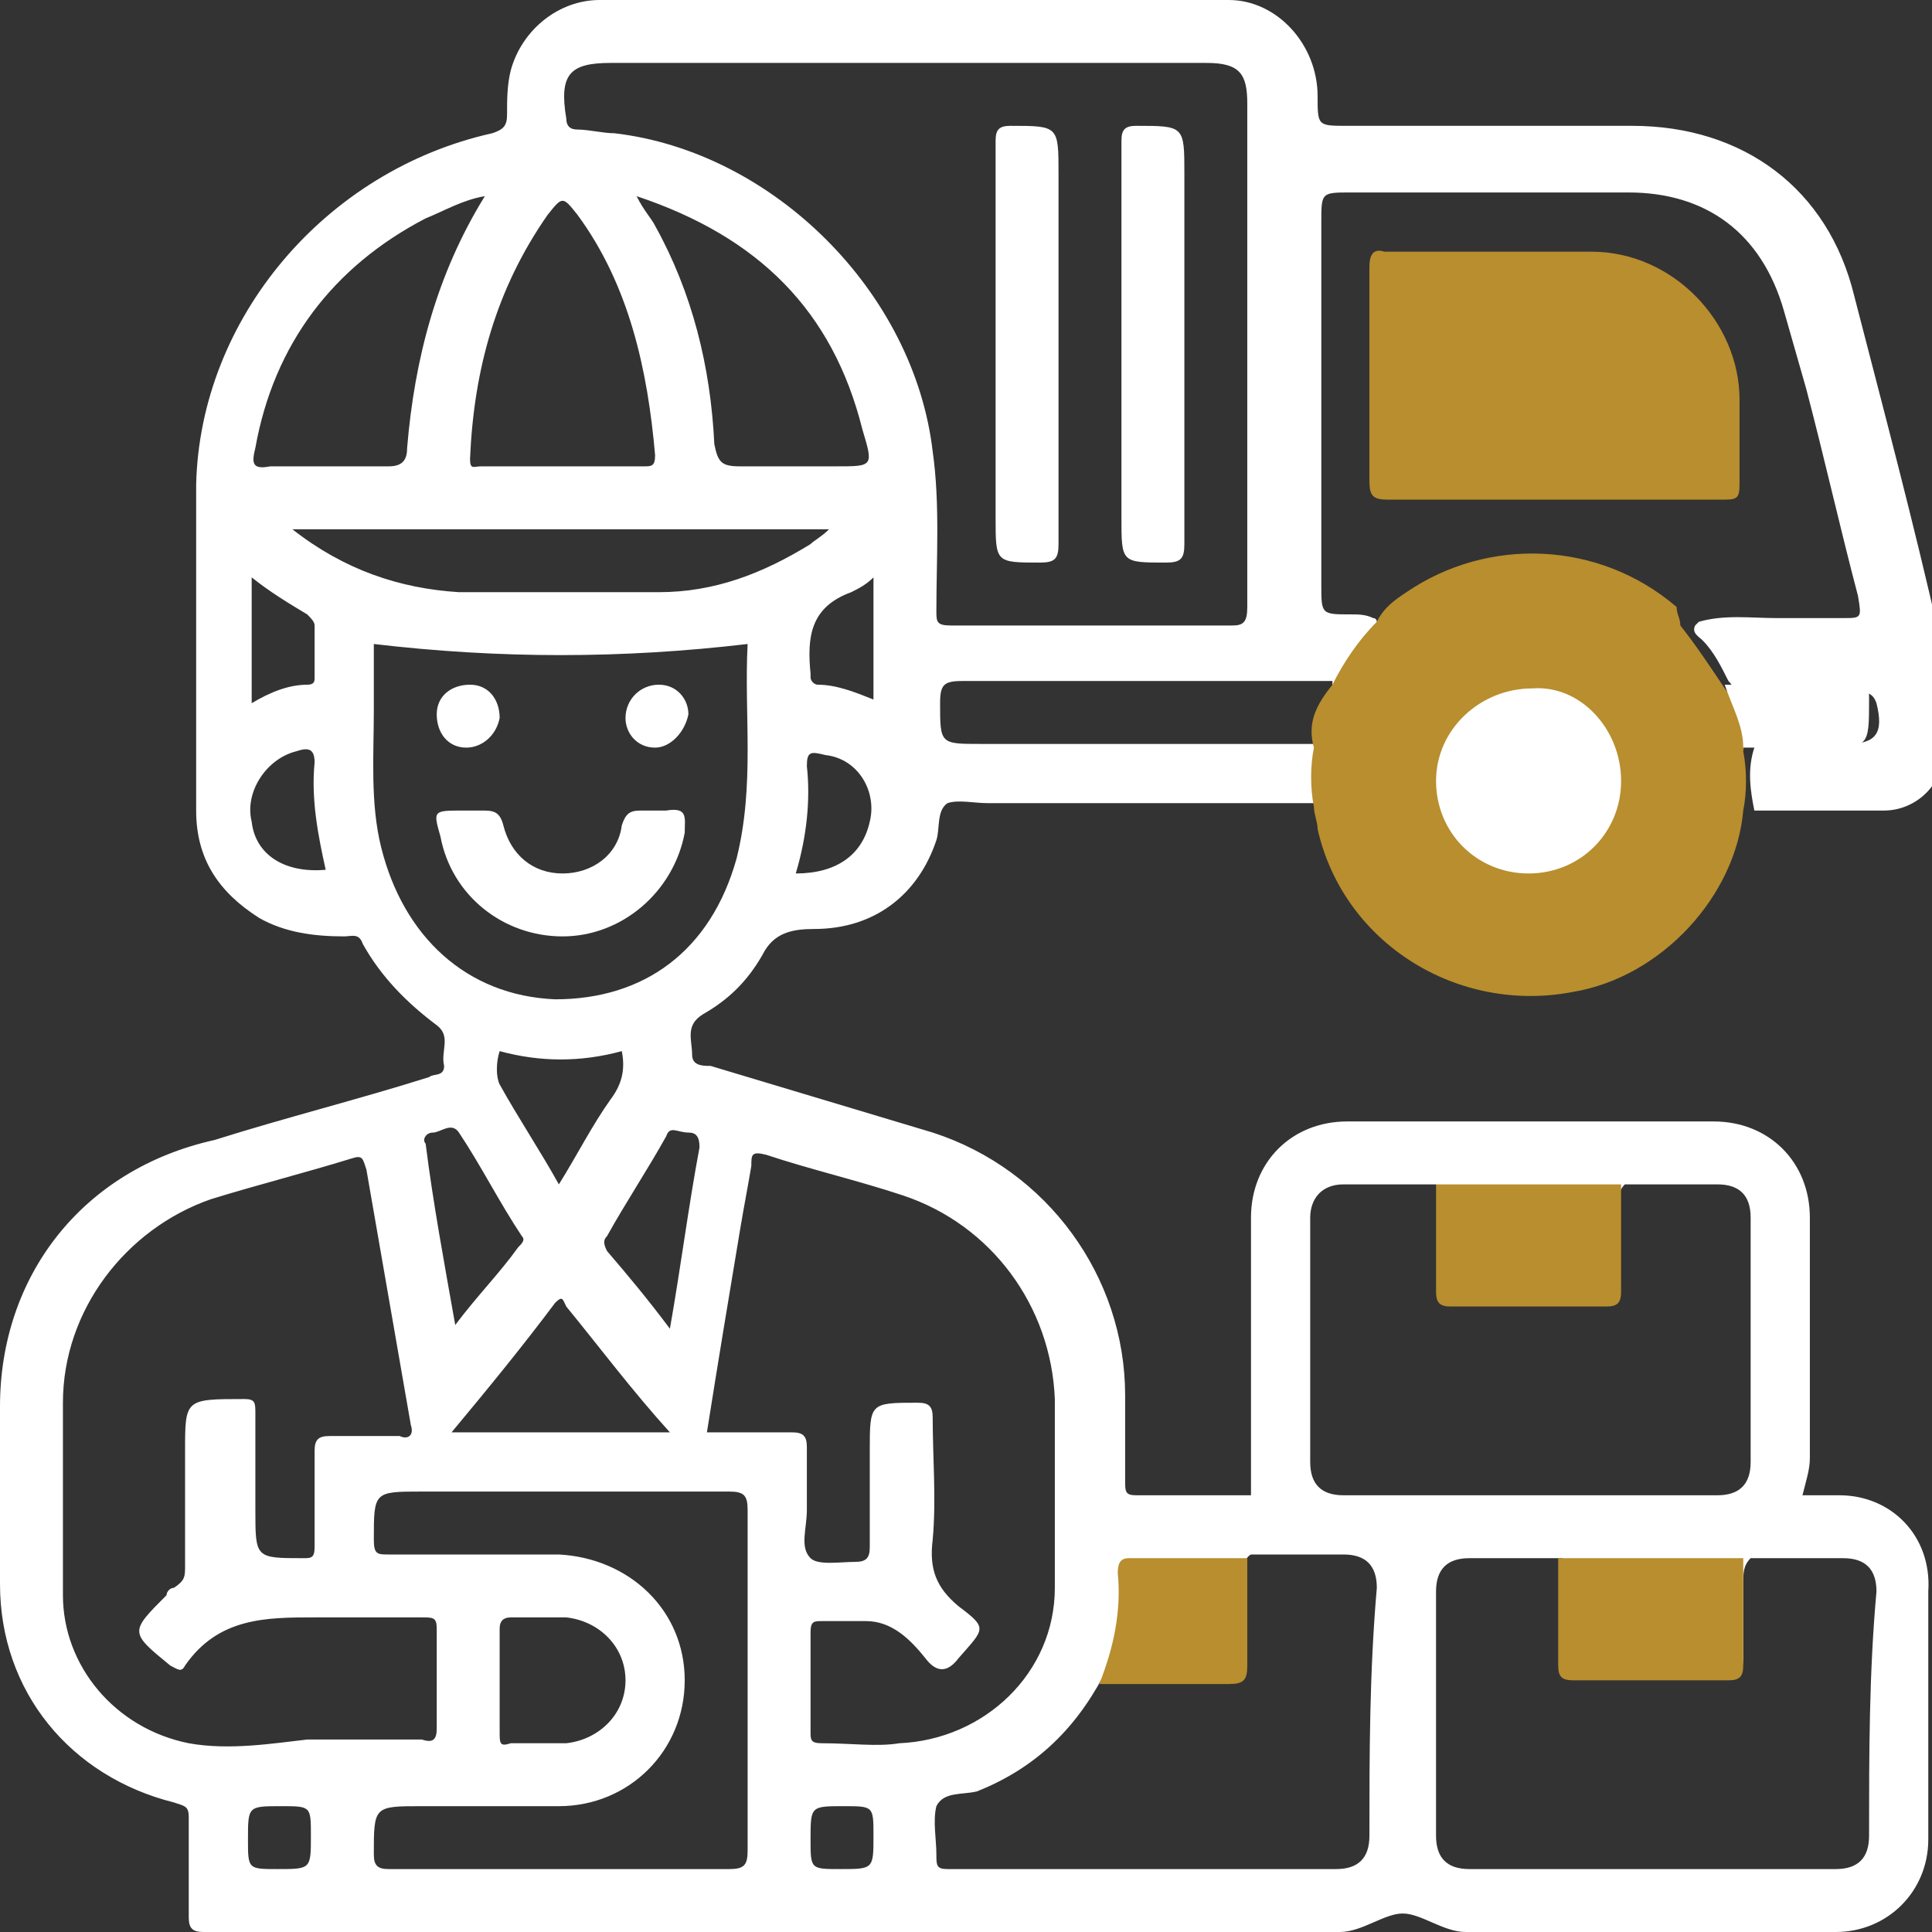 <svg width="100" height="100" viewBox="0 0 100 100" fill="none" xmlns="http://www.w3.org/2000/svg">
<rect x="0" y="0" width="100" height="100" fill="#333333" stroke="none"/>
<g clip-path="url(#clip0_82_1652)">
<path d="M95.211 77.395H93.295C93.487 76.628 93.678 76.054 93.678 75.479C93.678 71.264 93.678 67.241 93.678 63.027C93.678 60.153 91.571 58.046 88.697 58.046C82.376 58.046 76.054 58.046 69.732 58.046C66.858 58.046 64.751 60.153 64.751 63.027C64.751 67.816 64.751 72.605 64.751 77.395C62.835 77.395 60.919 77.395 58.812 77.395C58.237 77.395 58.237 77.203 58.237 76.628C58.237 75.096 58.237 73.755 58.237 72.222C58.237 66.092 54.215 60.536 48.276 58.621C44.444 57.471 40.613 56.322 36.782 55.172C36.398 55.172 35.824 55.172 35.824 54.598C35.824 53.831 35.441 53.065 36.398 52.49C37.739 51.724 38.697 50.766 39.464 49.425C40.038 48.276 40.996 48.084 42.146 48.084C45.211 48.084 47.51 46.36 48.467 43.487C48.659 42.912 48.467 41.954 49.042 41.571C49.617 41.379 50.383 41.571 51.149 41.571C56.897 41.571 62.644 41.571 68.199 41.571C68.391 40.613 68.582 39.464 68.199 38.506C62.452 38.506 56.513 38.506 50.766 38.506C48.659 38.506 48.659 38.506 48.659 36.398C48.659 35.441 48.851 35.249 49.808 35.249C56.13 35.249 62.644 35.249 68.966 35.249V35.441C69.157 35.441 69.157 35.441 69.349 35.249C69.923 34.291 70.69 33.525 71.264 32.567C71.456 32.376 71.456 32.184 71.264 32.184C71.264 32.184 71.264 31.992 71.073 31.992C70.69 31.801 70.306 31.801 69.923 31.801C68.391 31.801 68.391 31.801 68.391 30.268V11.494C68.391 9.962 68.391 9.962 69.923 9.962H84.291C88.314 9.962 91.188 12.069 92.337 16.092C92.72 17.433 93.103 18.774 93.487 20.115C94.444 23.755 95.211 27.203 96.169 30.843C96.36 31.992 96.36 31.992 95.402 31.992C94.253 31.992 93.103 31.992 91.954 31.992C90.613 31.992 89.272 31.801 87.931 32.184L87.74 32.376C87.548 32.759 87.931 32.95 88.123 33.142C88.697 33.717 89.081 34.483 89.464 35.249C89.655 35.441 89.847 35.824 90.23 35.824C90.805 35.824 91.188 35.824 91.763 35.824C93.295 35.824 94.636 35.824 96.169 35.824C96.552 35.824 96.935 35.824 97.126 36.398C97.51 37.931 97.126 38.506 95.594 38.506C94.828 38.506 94.061 38.506 93.103 38.506C92.337 38.506 91.571 38.314 90.805 38.697C90.421 39.847 90.613 40.996 90.805 41.954C93.103 41.954 95.211 41.954 97.51 41.954C99.042 41.954 100.383 40.805 100.575 39.272C100.766 37.165 100.958 35.057 100.383 32.95C99.042 27.012 97.51 21.264 95.977 15.326C94.636 9.77 90.23 6.513 84.483 6.513H69.732C68.199 6.513 68.199 6.513 68.199 4.981C68.199 2.299 66.092 0 63.602 0C52.682 0 41.954 0 31.035 0C28.927 0 27.012 1.533 26.437 3.64C26.245 4.406 26.245 5.172 26.245 5.939C26.245 6.513 26.054 6.705 25.479 6.897C16.858 8.812 10.345 16.475 10.153 25.096C10.153 30.651 10.153 36.398 10.153 41.954C10.153 44.444 11.303 46.169 13.41 47.51C14.751 48.276 16.284 48.467 17.816 48.467C18.199 48.467 18.582 48.276 18.774 48.851C19.732 50.575 21.073 51.916 22.605 53.065C23.372 53.64 22.797 54.406 22.988 55.172C22.988 55.747 22.414 55.556 22.222 55.747C18.582 56.897 14.751 57.854 11.111 59.004C4.215 60.536 0 66.092 0 72.797V81.992C0 87.548 3.64 91.954 9.004 93.295C9.579 93.487 9.77 93.487 9.77 94.061C9.77 95.785 9.77 97.51 9.77 99.234C9.77 99.808 9.962 100 10.536 100H69.349C70.498 100 71.647 99.042 72.605 99.042C73.563 99.042 74.713 100 75.862 100C82.184 100 88.697 100 95.019 100C97.701 100 99.808 97.893 99.808 95.211C99.808 90.805 99.808 86.59 99.808 82.376C100 79.502 97.893 77.395 95.211 77.395ZM35.632 58.621C36.015 58.621 36.207 58.812 36.207 59.387C35.632 62.452 35.249 65.517 34.674 68.774C33.525 67.241 32.567 66.092 31.418 64.751C31.226 64.368 31.226 64.176 31.418 63.985C32.376 62.261 33.525 60.536 34.483 58.812C34.674 58.237 35.057 58.621 35.632 58.621ZM29.31 67.624C31.035 69.732 32.759 72.031 34.674 74.138H23.372C25.287 71.839 27.012 69.732 28.736 67.433C29.119 67.05 29.119 67.241 29.31 67.624ZM25.862 56.13C25.671 55.747 25.671 54.981 25.862 54.406C27.969 54.981 30.077 54.981 32.184 54.406C32.376 55.364 32.184 56.13 31.609 56.897C30.651 58.237 29.885 59.77 28.927 61.303C27.969 59.578 26.82 57.854 25.862 56.13ZM45.019 42.529C44.636 44.253 43.295 45.211 41.188 45.211C41.763 43.295 41.954 41.379 41.763 39.655C41.763 38.889 41.954 38.889 42.72 39.081C44.444 39.272 45.402 40.996 45.019 42.529ZM44.061 30.651C44.444 30.46 44.828 30.268 45.211 29.885V36.207C44.253 35.824 43.295 35.441 42.337 35.441C42.146 35.441 41.954 35.249 41.954 35.057V34.866C41.763 32.95 41.954 31.418 44.061 30.651ZM43.295 24.138C41.571 24.138 39.847 24.138 38.314 24.138C37.356 24.138 37.165 23.946 36.973 22.988C36.782 18.965 35.824 15.134 33.908 11.686C33.717 11.303 33.333 10.919 32.95 10.153C39.272 12.261 43.103 16.092 44.636 22.222C45.211 24.138 45.211 24.138 43.295 24.138ZM31.609 3.257H62.452C64.176 3.257 64.559 3.831 64.559 5.364C64.559 13.985 64.559 22.605 64.559 31.418C64.559 32.184 64.368 32.376 63.793 32.376C59.004 32.376 54.023 32.376 49.234 32.376C48.467 32.376 48.467 32.184 48.467 31.609C48.467 28.927 48.659 26.054 48.276 23.372C47.318 15.134 40.038 7.854 31.801 6.897C31.226 6.897 30.46 6.705 29.885 6.705C29.502 6.705 29.31 6.513 29.31 6.13C28.927 3.831 29.502 3.257 31.609 3.257ZM28.352 11.111C29.119 10.153 29.119 10.153 29.885 11.111C32.567 14.751 33.525 19.157 33.908 23.563C33.908 24.138 33.717 24.138 33.333 24.138H24.904C24.521 24.138 24.329 24.329 24.329 23.755C24.521 19.157 25.671 14.943 28.352 11.111ZM13.218 23.18C14.176 17.816 17.241 13.793 22.031 11.303C22.988 10.919 23.946 10.345 25.096 10.153C22.605 14.176 21.456 18.582 21.073 23.18C21.073 23.755 20.881 24.138 20.115 24.138C18.008 24.138 16.092 24.138 13.985 24.138C13.027 24.329 13.027 23.946 13.218 23.18ZM13.027 29.885C13.985 30.651 14.943 31.226 15.9 31.801C16.092 31.992 16.284 32.184 16.284 32.376C16.284 33.333 16.284 34.291 16.284 35.057C16.284 35.249 16.284 35.441 15.9 35.441C14.943 35.441 13.985 35.824 13.027 36.398V29.885ZM13.027 42.529C12.644 40.996 13.793 39.272 15.326 38.889C15.9 38.697 16.284 38.697 16.284 39.464C16.092 41.379 16.475 43.295 16.858 45.019C14.751 45.211 13.218 44.253 13.027 42.529ZM15.134 27.395H42.912C42.529 27.778 42.146 27.969 41.954 28.161C39.464 29.694 36.973 30.651 34.1 30.651C30.651 30.651 27.203 30.651 23.755 30.651C20.69 30.46 17.816 29.502 15.134 27.395ZM19.732 43.87C19.157 41.571 19.349 39.081 19.349 36.782C19.349 35.632 19.349 34.291 19.349 33.333C25.862 34.1 32.184 34.1 38.697 33.333C38.506 36.973 39.081 40.613 38.123 44.444C36.782 49.234 33.333 51.724 28.736 51.724C24.138 51.533 20.881 48.467 19.732 43.87ZM22.414 58.621C22.797 58.621 23.372 58.046 23.755 58.621C24.904 60.345 25.862 62.261 27.012 63.985C27.203 64.176 27.012 64.368 26.82 64.559C25.862 65.9 24.713 67.05 23.563 68.582C22.988 65.326 22.414 62.261 22.031 59.195C21.839 59.004 22.031 58.621 22.414 58.621ZM9.77 90.23C5.939 89.464 3.257 86.207 3.257 82.567C3.257 79.31 3.257 75.862 3.257 72.605C3.257 67.816 6.513 63.602 10.919 62.069C13.41 61.303 15.709 60.728 18.199 59.962C18.774 59.77 18.774 59.962 18.965 60.536C19.732 64.942 20.498 69.349 21.264 73.755C21.456 74.329 21.073 74.521 20.69 74.329C19.54 74.329 18.199 74.329 17.05 74.329C16.475 74.329 16.284 74.521 16.284 75.096C16.284 76.82 16.284 78.544 16.284 80.077C16.284 80.651 16.092 80.651 15.709 80.651C13.218 80.651 13.218 80.651 13.218 78.161C13.218 76.437 13.218 74.904 13.218 73.18C13.218 72.605 13.218 72.414 12.644 72.414C9.579 72.414 9.579 72.414 9.579 75.096C9.579 77.203 9.579 79.119 9.579 81.034C9.579 81.609 9.579 81.801 9.004 82.184C8.812 82.184 8.621 82.376 8.621 82.567C6.705 84.483 6.705 84.483 8.812 86.207C9.195 86.398 9.387 86.59 9.579 86.207C11.303 83.716 13.793 83.716 16.284 83.716C18.199 83.716 20.115 83.716 21.839 83.716C22.414 83.716 22.605 83.716 22.605 84.291C22.605 86.015 22.605 87.74 22.605 89.464C22.605 90.038 22.414 90.23 21.839 90.038C19.923 90.038 18.199 90.038 15.9 90.038C14.176 90.23 11.877 90.613 9.77 90.23ZM14.368 96.743C12.835 96.743 12.835 96.743 12.835 95.211C12.835 93.487 12.835 93.487 14.559 93.487C16.092 93.487 16.092 93.487 16.092 95.019C16.092 96.743 16.092 96.743 14.368 96.743ZM38.697 95.785C38.697 96.552 38.506 96.743 37.739 96.743C34.866 96.743 31.801 96.743 28.927 96.743C26.054 96.743 22.988 96.743 20.115 96.743C19.54 96.743 19.349 96.552 19.349 95.977C19.349 93.487 19.349 93.487 21.839 93.487C24.329 93.487 26.628 93.487 28.927 93.487C32.567 93.487 35.441 90.613 35.441 86.973C35.441 83.333 32.567 80.651 28.927 80.46C26.054 80.46 22.988 80.46 20.115 80.46C19.54 80.46 19.349 80.46 19.349 79.694C19.349 77.203 19.349 77.203 21.839 77.203C27.203 77.203 32.376 77.203 37.739 77.203C38.506 77.203 38.697 77.395 38.697 78.161C38.697 84.1 38.697 90.038 38.697 95.785ZM25.862 89.655C25.862 88.697 25.862 87.931 25.862 86.973C25.862 86.207 25.862 85.249 25.862 84.291C25.862 83.908 26.054 83.716 26.437 83.716C27.395 83.716 28.352 83.716 29.31 83.716C31.035 83.908 32.376 85.249 32.376 86.973C32.376 88.697 31.035 90.038 29.31 90.23C28.352 90.23 27.395 90.23 26.437 90.23C25.862 90.421 25.862 90.23 25.862 89.655ZM43.487 96.743C41.954 96.743 41.954 96.743 41.954 95.211C41.954 93.487 41.954 93.487 43.678 93.487C45.211 93.487 45.211 93.487 45.211 95.019C45.211 96.743 45.211 96.743 43.487 96.743ZM42.529 90.23C41.954 90.23 41.954 90.038 41.954 89.655C41.954 87.931 41.954 86.207 41.954 84.483C41.954 83.908 42.146 83.908 42.529 83.908C43.295 83.908 44.061 83.908 44.828 83.908C46.169 83.908 47.126 84.866 47.893 85.824C48.467 86.59 49.042 86.59 49.617 85.824C50.958 84.291 51.149 84.291 49.617 83.142C48.467 82.184 48.084 81.226 48.276 79.694C48.467 77.586 48.276 75.479 48.276 73.372C48.276 72.797 48.084 72.605 47.51 72.605C45.019 72.605 45.019 72.605 45.019 75.096C45.019 76.82 45.019 78.353 45.019 80.077C45.019 80.651 44.828 80.843 44.253 80.843C43.487 80.843 42.337 81.034 41.954 80.651C41.379 80.077 41.763 79.119 41.763 78.161C41.763 77.011 41.763 76.054 41.763 74.904C41.763 74.329 41.571 74.138 40.996 74.138C39.464 74.138 38.123 74.138 36.59 74.138C37.165 70.498 37.739 67.05 38.314 63.602C38.506 62.452 38.697 61.494 38.889 60.345C38.889 59.77 38.889 59.578 39.655 59.77C41.954 60.536 44.444 61.111 46.743 61.877C51.341 63.41 54.406 67.624 54.598 72.414C54.598 75.671 54.598 78.927 54.598 82.184C54.598 86.59 50.958 90.038 46.552 90.23C45.402 90.421 44.061 90.23 42.529 90.23ZM70.881 95.019C70.881 96.169 70.306 96.743 69.157 96.743C62.452 96.743 55.747 96.743 49.042 96.743C48.467 96.743 48.467 96.552 48.467 95.977C48.467 95.211 48.276 94.253 48.467 93.487C48.851 92.72 49.808 92.912 50.575 92.72C53.448 91.571 55.556 89.655 57.088 86.782C57.471 86.398 58.046 86.59 58.429 86.59C59.962 86.59 61.494 86.59 63.027 86.59C64.176 86.59 64.368 86.398 64.368 85.249C64.368 84.1 64.368 82.759 64.368 81.609C64.368 81.226 64.368 80.651 64.751 80.46C66.284 80.46 68.008 80.46 69.54 80.46C70.69 80.46 71.264 81.034 71.264 82.184C70.881 86.59 70.881 90.805 70.881 95.019ZM69.54 77.395C68.391 77.395 67.816 76.82 67.816 75.671C67.816 71.456 67.816 67.241 67.816 63.027C67.816 62.069 68.391 61.303 69.54 61.303C71.073 61.303 72.605 61.303 74.329 61.303C74.713 61.686 74.713 62.069 74.713 62.644V66.475C74.713 67.241 74.904 67.433 75.671 67.433C77.969 67.433 80.46 67.433 82.759 67.433C83.525 67.433 83.716 67.241 83.716 66.475C83.716 65.134 83.716 63.985 83.716 62.644C83.716 62.261 83.716 61.686 84.1 61.303C85.632 61.303 87.165 61.303 88.889 61.303C90.038 61.303 90.613 61.877 90.613 63.027C90.613 67.241 90.613 71.456 90.613 75.671C90.613 76.82 90.038 77.395 88.889 77.395H69.54ZM96.743 95.019C96.743 96.169 96.169 96.743 95.019 96.743C88.697 96.743 82.376 96.743 76.054 96.743C74.904 96.743 74.329 96.169 74.329 95.019C74.329 90.805 74.329 86.59 74.329 82.376C74.329 81.226 74.904 80.651 76.054 80.651C77.586 80.651 79.31 80.651 80.843 80.651C81.226 81.034 81.226 81.418 81.226 81.992C81.226 83.333 81.226 84.483 81.226 85.824C81.226 86.398 81.418 86.782 82.184 86.782C84.483 86.782 86.973 86.782 89.272 86.782C90.038 86.782 90.23 86.398 90.23 85.824C90.23 84.483 90.23 83.333 90.23 81.992C90.23 81.418 90.23 81.034 90.613 80.651C92.146 80.651 93.678 80.651 95.402 80.651C96.552 80.651 97.126 81.226 97.126 82.376C96.743 86.59 96.743 90.805 96.743 95.019Z" fill="white"/>
<path d="M86.973 32.376C87.74 33.334 88.506 34.483 89.272 35.632C90.038 36.59 90.421 37.548 90.23 38.889C90.421 39.847 90.421 40.996 90.23 41.954C89.847 46.36 86.015 50.575 81.418 51.341C75.479 52.491 69.54 48.851 68.199 42.912C68.199 42.529 68.008 42.146 68.008 41.763C67.816 40.805 67.816 39.655 68.008 38.697C67.625 37.356 68.199 36.399 68.966 35.441C69.54 34.291 70.306 33.142 71.264 32.184C71.647 31.418 72.222 31.035 72.797 30.652C77.011 27.778 82.759 27.97 86.782 31.418C86.782 31.801 86.973 31.993 86.973 32.376Z" fill="#B88E2E"/>
<path d="M90.23 80.651C90.23 82.567 90.23 84.483 90.23 86.207C90.23 86.782 90.038 86.973 89.464 86.973C86.782 86.973 84.1 86.973 81.418 86.973C80.843 86.973 80.651 86.782 80.651 86.207C80.651 84.291 80.651 82.376 80.651 80.651H90.23Z" fill="#B88E2E"/>
<path d="M83.908 61.303C83.908 63.218 83.908 65.134 83.908 66.858C83.908 67.433 83.717 67.625 83.142 67.625C80.46 67.625 77.778 67.625 75.096 67.625C74.521 67.625 74.33 67.433 74.33 66.858C74.33 64.943 74.33 63.027 74.33 61.303H83.908Z" fill="#B88E2E"/>
<path d="M64.559 80.651C64.559 82.567 64.559 84.291 64.559 86.207C64.559 86.973 64.368 87.165 63.602 87.165C61.303 87.165 59.195 87.165 56.897 87.165C57.663 85.249 58.046 83.333 57.854 81.418C57.854 80.843 58.046 80.651 58.429 80.651C60.728 80.651 62.644 80.651 64.559 80.651Z" fill="#B88E2E"/>
<path d="M90.23 38.697C90.23 37.548 89.655 36.59 89.272 35.44C91.571 35.44 93.87 35.44 96.168 35.44C96.743 35.44 96.743 35.632 96.743 36.207C96.743 38.697 96.743 38.697 94.253 38.697C92.912 38.697 91.571 38.697 90.23 38.697Z" fill="white"/>
<path d="M83.908 40.422C83.908 43.103 81.801 45.211 79.119 45.211C76.437 45.211 74.33 43.103 74.33 40.422C74.33 37.739 76.628 35.632 79.31 35.632C81.801 35.441 83.908 37.739 83.908 40.422Z" fill="white"/>
<path d="M51.532 17.816C51.532 14.368 51.532 10.919 51.532 7.279C51.532 6.705 51.724 6.513 52.299 6.513C54.789 6.513 54.789 6.513 54.789 9.004C54.789 15.517 54.789 21.839 54.789 28.161C54.789 28.927 54.598 29.119 53.831 29.119C51.532 29.119 51.532 29.119 51.532 26.82V17.816Z" fill="white"/>
<path d="M58.046 17.624C58.046 14.176 58.046 10.728 58.046 7.279C58.046 6.705 58.237 6.513 58.812 6.513C61.303 6.513 61.303 6.513 61.303 9.004C61.303 15.325 61.303 21.839 61.303 28.161C61.303 28.927 61.111 29.119 60.345 29.119C58.046 29.119 58.046 29.119 58.046 26.82V17.624Z" fill="white"/>
<path d="M80.651 25.862C77.778 25.862 74.904 25.862 71.839 25.862C71.073 25.862 70.881 25.671 70.881 24.904C70.881 21.264 70.881 17.433 70.881 13.793C70.881 13.219 71.073 12.835 71.648 13.027C75.287 13.027 78.736 13.027 82.376 13.027C86.59 13.027 90.038 16.667 90.038 20.69C90.038 22.222 90.038 23.563 90.038 25.096C90.038 25.862 89.847 25.862 89.081 25.862C86.59 25.862 83.525 25.862 80.651 25.862Z" fill="#B88E2E"/>
<path d="M24.329 41.954C24.521 41.954 24.713 41.954 24.904 41.954C25.479 41.954 25.862 41.954 26.053 42.72C26.437 44.253 27.586 45.211 29.119 45.211C30.651 45.211 31.992 44.253 32.184 42.72C32.375 42.146 32.567 41.954 33.142 41.954C33.525 41.954 34.099 41.954 34.483 41.954C35.632 41.763 35.441 42.337 35.441 43.103C34.866 46.169 32.184 48.468 29.119 48.468C26.053 48.468 23.372 46.36 22.797 43.295C22.414 41.954 22.414 41.954 23.946 41.954H24.329Z" fill="white"/>
<path d="M33.908 38.697C32.95 38.697 32.376 37.931 32.376 37.165C32.376 36.207 33.142 35.44 34.1 35.44C35.057 35.44 35.632 36.207 35.632 36.973C35.441 37.931 34.674 38.697 33.908 38.697Z" fill="white"/>
<path d="M24.138 38.697C23.18 38.697 22.605 37.931 22.605 36.973C22.605 36.015 23.372 35.44 24.33 35.44C25.288 35.44 25.862 36.207 25.862 37.165C25.671 38.122 24.904 38.697 24.138 38.697Z" fill="white"/>
</g>
<defs>
<clipPath id="clip0_82_1652">
<rect width="100" height="100" fill="white"/>
</clipPath>
</defs>
</svg>
